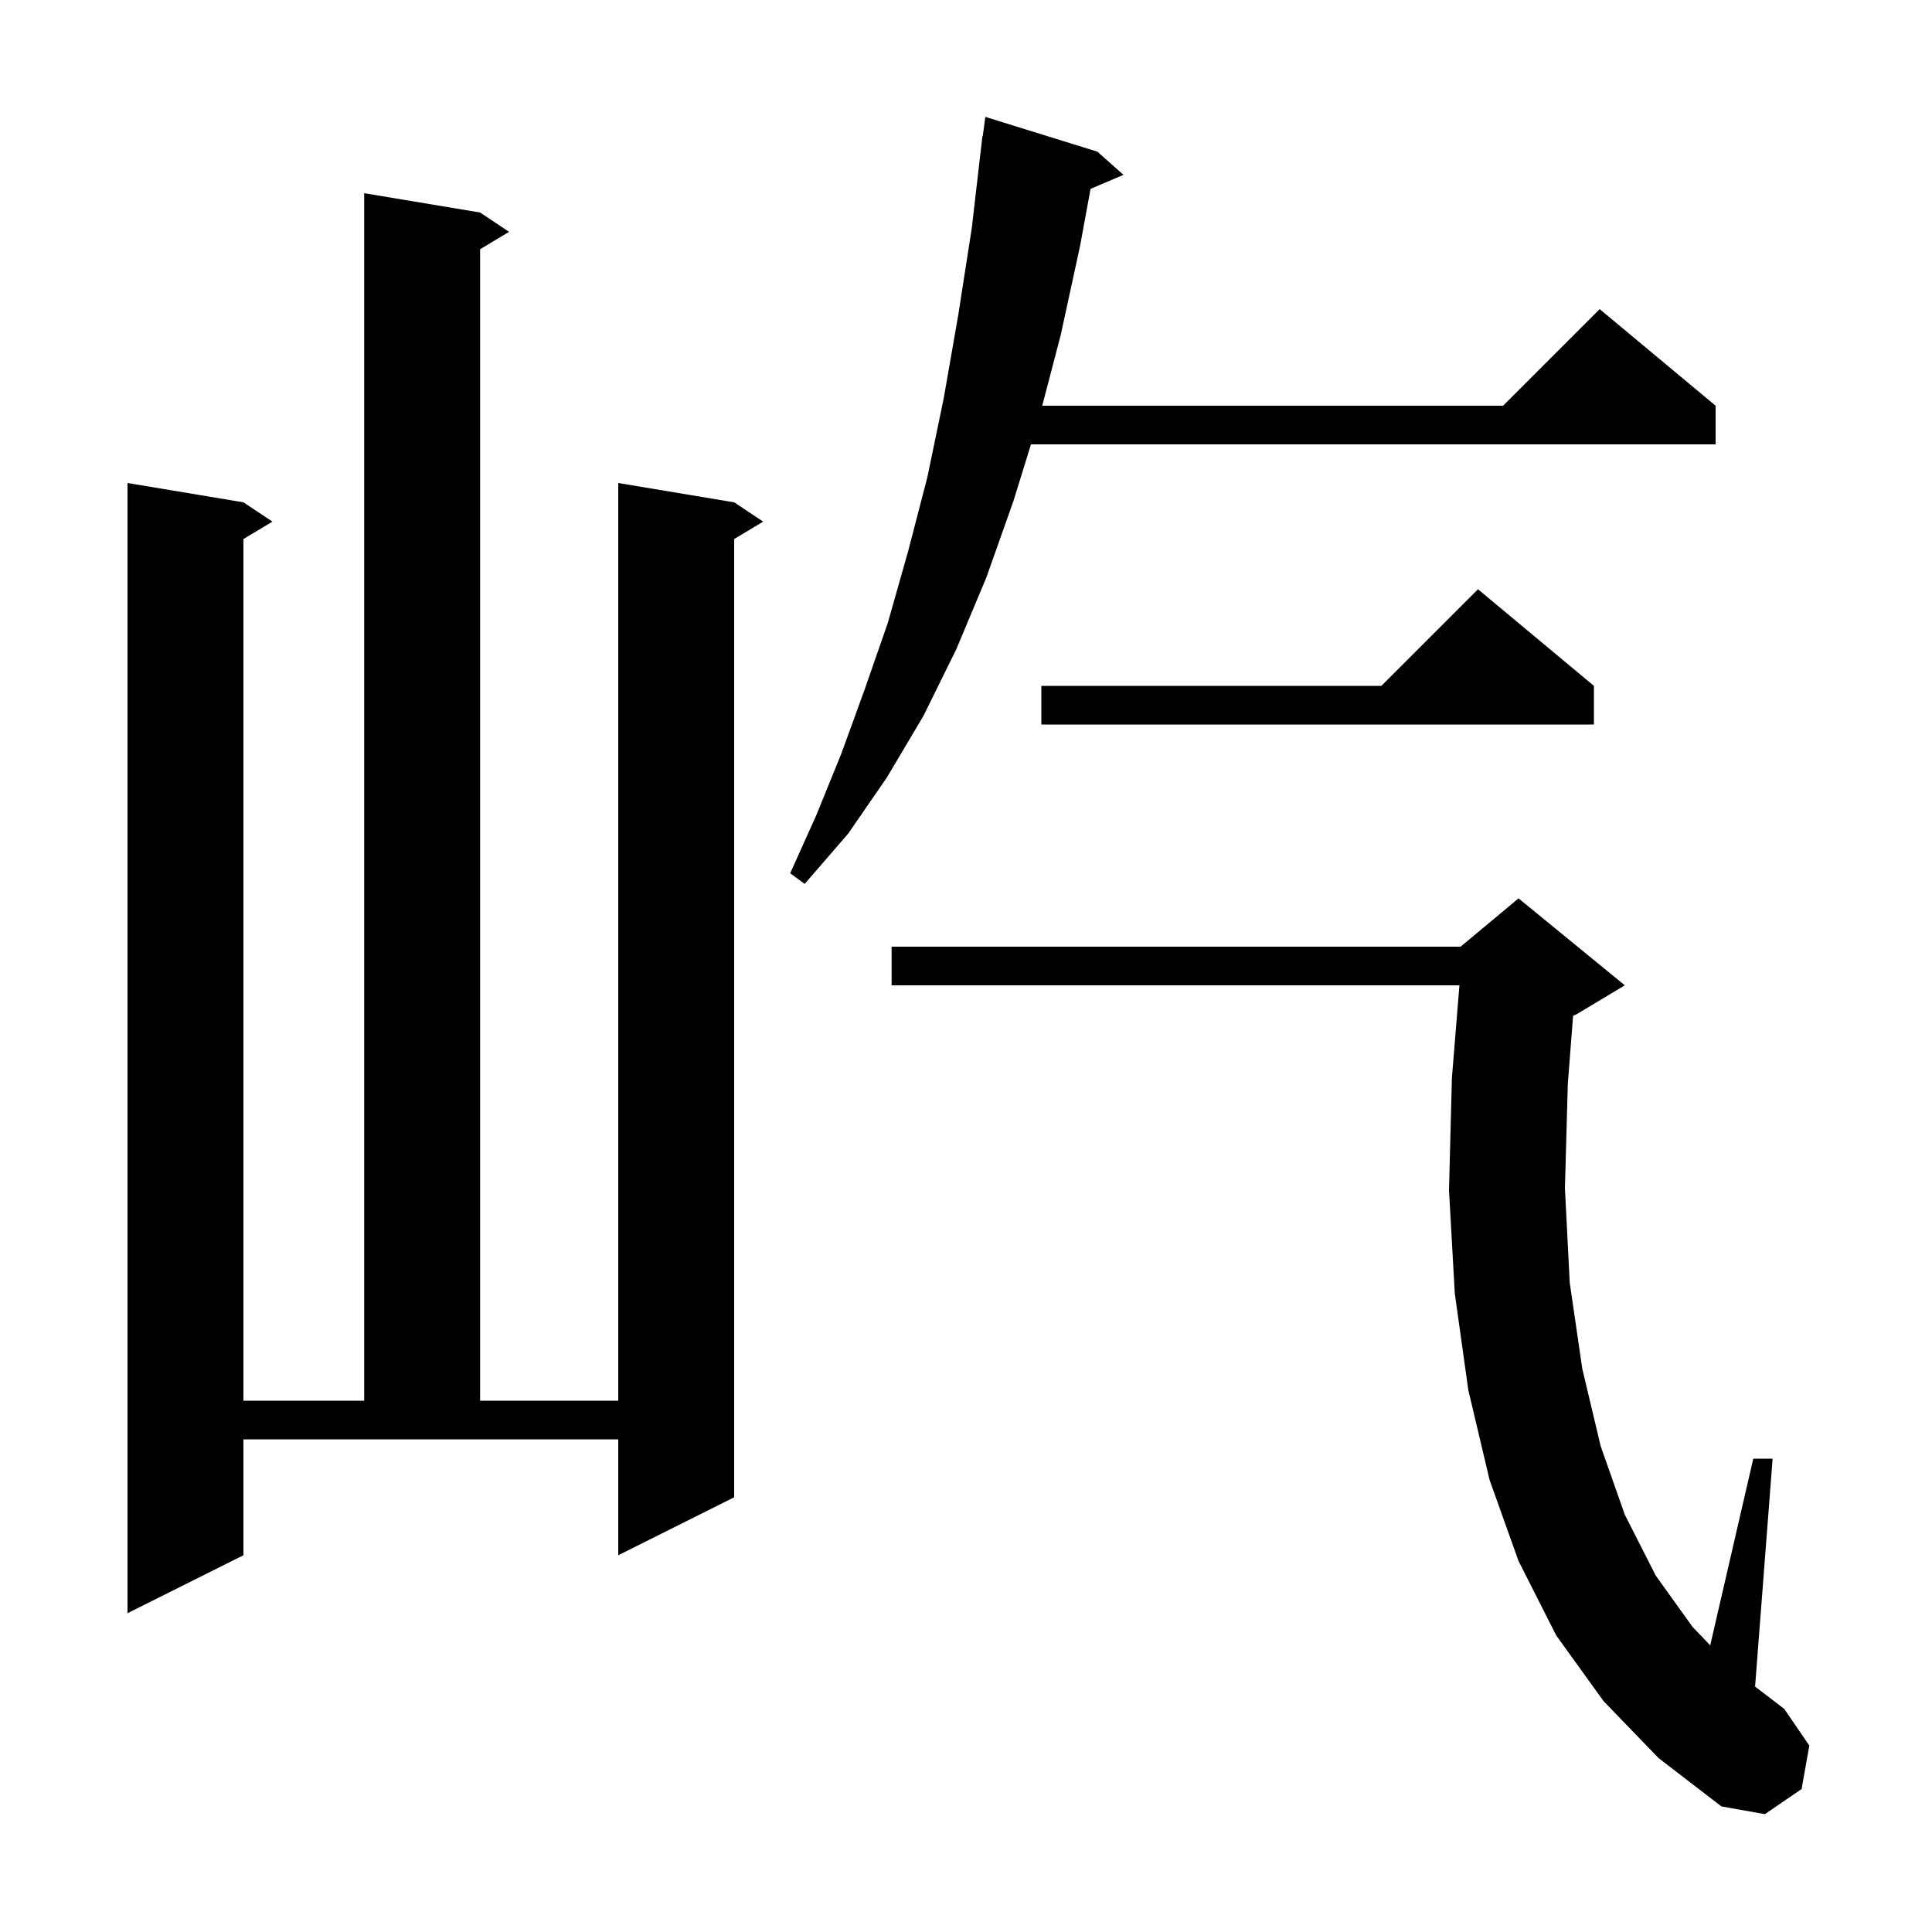 <svg xmlns="http://www.w3.org/2000/svg" xmlns:xlink="http://www.w3.org/1999/xlink" version="1.1" baseProfile="full" viewBox="0 0 200 200" width="200" height="200"><g fill="currentColor"><path d="M 166.0 176.1 L 161.1 169.3 L 157.2 161.6 L 154.2 153.2 L 152.0 143.9 L 150.6 133.9 L 150.0 123.2 L 150.3 111.6 L 151.08 102.0 L 92.3 102.0 L 92.3 98.0 L 151.2 98.0 L 157.2 93.0 L 168.2 102.0 L 163.2 105.0 L 162.847 105.147 L 162.3 112.2 L 162.0 123.0 L 162.5 132.8 L 163.8 141.7 L 165.7 149.7 L 168.2 156.8 L 171.4 163.1 L 175.2 168.4 L 177.041 170.324 L 181.5 151.0 L 183.5 151.0 L 181.685 174.594 L 184.7 176.9 L 187.3 180.7 L 186.5 185.2 L 182.7 187.8 L 178.2 187.0 L 171.7 182.0 Z M 25.2 161.0 L 13.2 167.0 L 13.2 50.0 L 25.2 52.0 L 28.2 54.0 L 25.2 55.8 L 25.2 145.0 L 37.7 145.0 L 37.7 20.0 L 49.7 22.0 L 52.7 24.0 L 49.7 25.8 L 49.7 145.0 L 64.0 145.0 L 64.0 50.0 L 76.0 52.0 L 79.0 54.0 L 76.0 55.8 L 76.0 155.0 L 64.0 161.0 L 64.0 149.0 L 25.2 149.0 Z M 113.6 15.7 L 116.3 18.1 L 112.893 19.551 L 111.8 25.5 L 109.8 34.7 L 107.892 42.0 L 155.6 42.0 L 165.6 32.0 L 177.6 42.0 L 177.6 46.0 L 106.726 46.0 L 104.9 51.9 L 102.1 59.8 L 99.0 67.2 L 95.6 74.1 L 91.8 80.5 L 87.8 86.3 L 83.3 91.5 L 81.8 90.4 L 84.5 84.4 L 87.1 78.0 L 89.5 71.4 L 91.9 64.5 L 94.0 57.1 L 96.0 49.4 L 97.7 41.2 L 99.2 32.6 L 100.6 23.6 L 101.7 14.1 L 101.733 14.104 L 102.0 12.1 Z M 165.0 71.0 L 165.0 75.0 L 107.8 75.0 L 107.8 71.0 L 143.0 71.0 L 153.0 61.0 Z "/></g></svg>